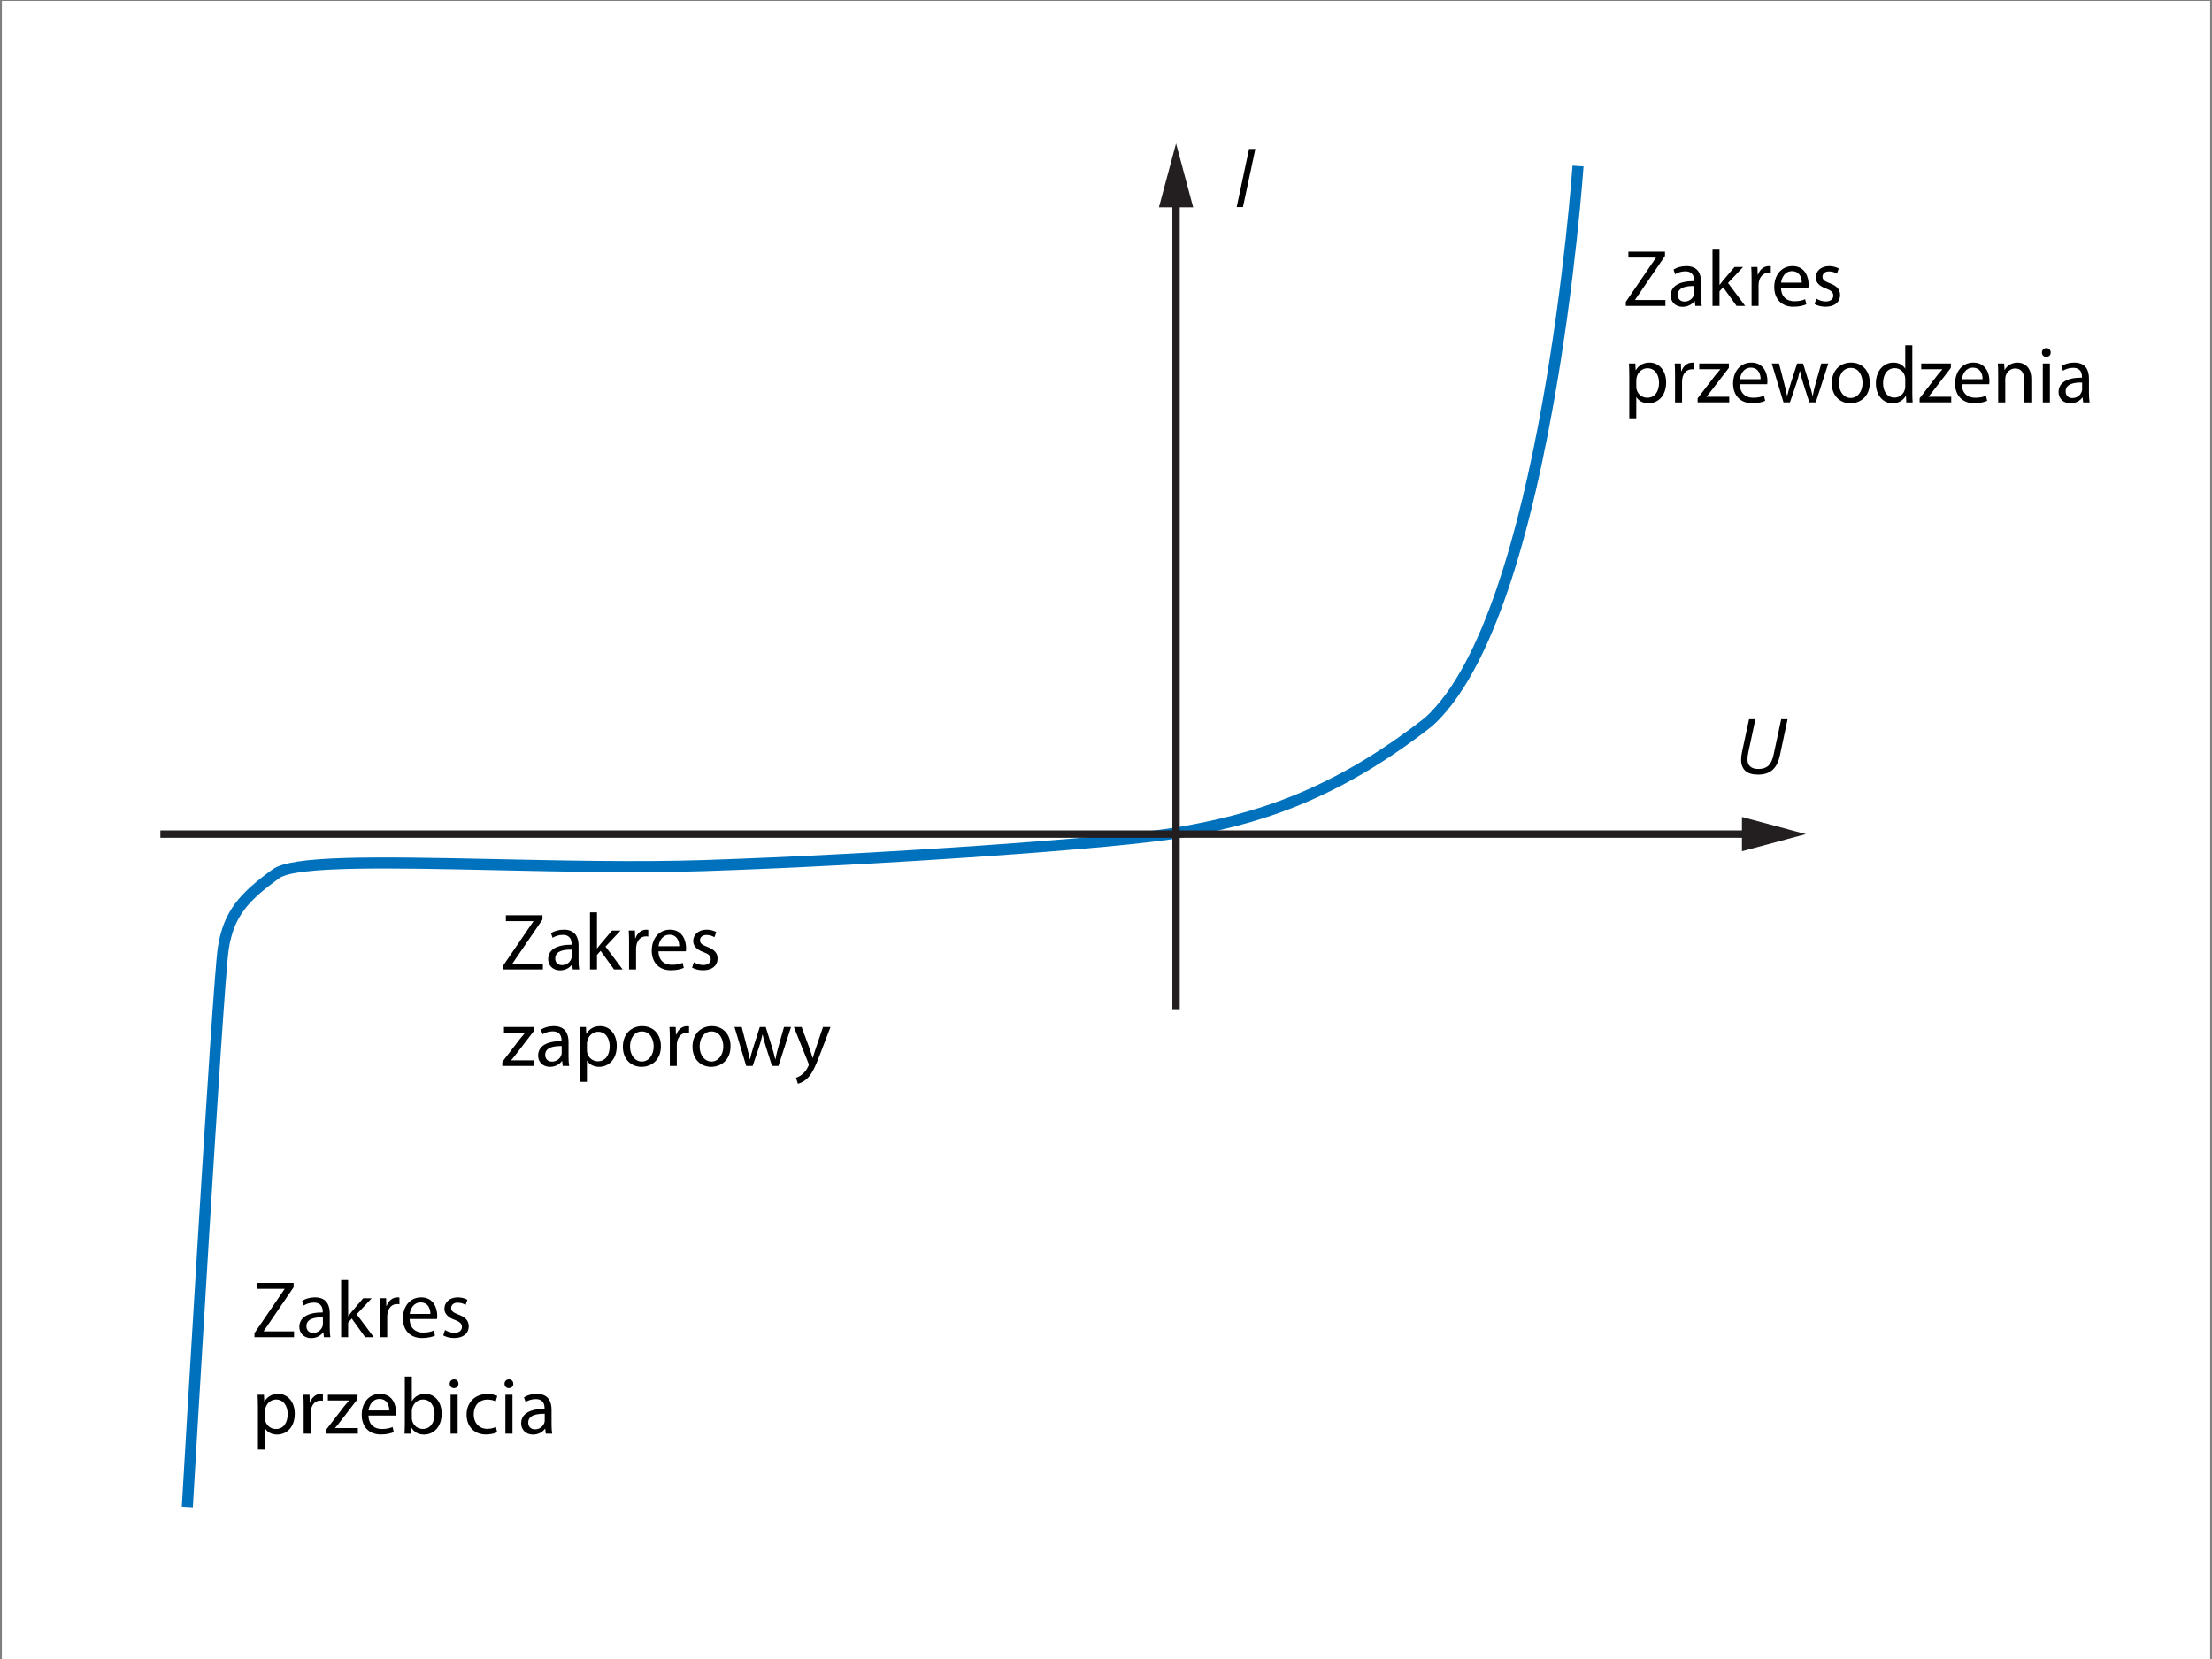 <?xml version="1.0" encoding="utf-8"?>
<!-- Generator: Adobe Illustrator 16.0.0, SVG Export Plug-In . SVG Version: 6.00 Build 0)  -->
<!DOCTYPE svg PUBLIC "-//W3C//DTD SVG 1.1//EN" "http://www.w3.org/Graphics/SVG/1.1/DTD/svg11.dtd">
<svg xmlns="http://www.w3.org/2000/svg" xmlns:xlink="http://www.w3.org/1999/xlink" version="1.1" x="0px" y="0px" viewBox="0 0 1200 900" enable-background="new 0 0 1200 900" xml:space="preserve">
<rect x="0" y="0" width="1200" height="900" fill="#808080" stroke="none"/>
<g id="bg">
	<rect x="1" y="0.492" fill="#FFFFFF" width="1198" height="900"/>
</g>
<g id="Layer_5">
	<path fill="#0071BC" d="M104.61,817.728l-5.99-0.349c0.674-11.58,16.542-283.85,19.529-303.266   c3.073-19.981,12.025-29.615,29.699-42.468c10.389-7.557,52.812-7.039,121.169-5.575c36.362,0.78,77.575,1.665,112.986,0.503   c94.195-3.089,224.184-12.15,257.572-17.957c38.602-6.712,81.5-18.548,133.57-59.336c62.807-57.156,79.775-296.977,79.939-299.394   l5.986,0.406c-0.041,0.609-4.276,61.691-16.353,129.132c-16.293,90.989-38.371,149.656-65.621,174.372l-0.165,0.139   c-53.152,41.66-96.935,53.742-136.33,60.593c-33.592,5.841-164,14.946-258.403,18.041c-35.574,1.169-76.874,0.281-113.311-0.5   c-55.66-1.194-108.231-2.32-117.512,4.428c-16.64,12.102-24.53,20.536-27.298,38.528   C121.135,534.164,104.775,814.895,104.61,817.728z"/>
	<g>
		<g>
			<path d="M674.294,112.342h-3.407l6.733-31.556h3.407L674.294,112.342z"/>
		</g>
	</g>
	<g>
		<g>
			<path d="M969.752,390.177l-4.156,19.59c-0.744,3.557-2.079,6.189-4.006,7.9c-1.927,1.71-4.553,2.564-7.879,2.564     c-3.109,0-5.415-0.703-6.916-2.109c-1.5-1.405-2.25-3.427-2.25-6.063c0-1.095,0.162-2.454,0.486-4.076l3.832-17.806h3.448     l-3.874,18.069c-0.297,1.433-0.445,2.704-0.445,3.813c0,1.582,0.493,2.829,1.48,3.741c0.986,0.914,2.461,1.369,4.421,1.369     c2.325,0,4.134-0.591,5.425-1.773c1.291-1.184,2.234-3.141,2.829-5.871l4.157-19.348H969.752z"/>
		</g>
	</g>
	<g>
		<g>
			<path d="M882.01,163.723l16.315-23.863v-0.131h-14.919v-3.185h19.849v2.313l-16.229,23.775v0.131h16.447v3.185H882.01V163.723z"/>
			<path d="M919.697,165.948l-0.306-2.661h-0.131c-1.178,1.658-3.446,3.141-6.456,3.141c-4.275,0-6.456-3.01-6.456-6.064     c0-5.104,4.536-7.896,12.694-7.853v-0.436c0-1.745-0.479-4.886-4.799-4.886c-1.963,0-4.014,0.611-5.497,1.571l-0.872-2.53     c1.745-1.134,4.275-1.876,6.937-1.876c6.456,0,8.026,4.406,8.026,8.638v7.896c0,1.833,0.088,3.621,0.35,5.061H919.697z      M919.13,155.172c-4.188-0.087-8.942,0.654-8.942,4.755c0,2.486,1.657,3.664,3.62,3.664c2.749,0,4.494-1.745,5.104-3.533     c0.131-0.393,0.218-0.829,0.218-1.222V155.172z"/>
			<path d="M932.826,154.518h0.087c0.523-0.742,1.265-1.658,1.876-2.399l6.194-7.285h4.624l-8.157,8.681l9.292,12.433h-4.668     l-7.285-10.121l-1.963,2.181v7.94h-3.796v-30.974h3.796V154.518z"/>
			<path d="M950.228,151.421c0-2.487-0.044-4.625-0.175-6.587h3.359l0.131,4.144h0.175c0.96-2.835,3.271-4.624,5.846-4.624     c0.437,0,0.741,0.043,1.091,0.131v3.621c-0.393-0.087-0.785-0.131-1.31-0.131c-2.704,0-4.624,2.051-5.147,4.93     c-0.087,0.523-0.174,1.134-0.174,1.789v11.255h-3.796V151.421z"/>
			<path d="M966.192,156.088c0.087,5.191,3.402,7.329,7.241,7.329c2.749,0,4.406-0.48,5.847-1.091l0.654,2.749     c-1.353,0.611-3.665,1.309-7.024,1.309c-6.5,0-10.382-4.275-10.382-10.644c0-6.37,3.751-11.386,9.902-11.386     c6.893,0,8.725,6.064,8.725,9.946c0,0.785-0.087,1.396-0.131,1.789H966.192z M977.447,153.34     c0.044-2.443-1.003-6.238-5.322-6.238c-3.882,0-5.584,3.577-5.889,6.238H977.447z"/>
			<path d="M985.384,162.021c1.134,0.742,3.141,1.527,5.061,1.527c2.792,0,4.101-1.396,4.101-3.141c0-1.832-1.091-2.835-3.926-3.882     c-3.796-1.353-5.584-3.446-5.584-5.977c0-3.403,2.748-6.195,7.285-6.195c2.138,0,4.014,0.611,5.191,1.309l-0.96,2.792     c-0.829-0.523-2.355-1.221-4.319-1.221c-2.268,0-3.533,1.309-3.533,2.879c0,1.745,1.266,2.53,4.014,3.577     c3.664,1.396,5.54,3.229,5.54,6.37c0,3.708-2.879,6.325-7.896,6.325c-2.313,0-4.45-0.567-5.934-1.439L985.384,162.021z"/>
			<path d="M883.886,204.068c0-2.705-0.087-4.886-0.175-6.893h3.446l0.175,3.621h0.087c1.571-2.574,4.058-4.101,7.504-4.101     c5.104,0,8.943,4.319,8.943,10.731c0,7.591-4.624,11.343-9.598,11.343c-2.792,0-5.235-1.222-6.5-3.315h-0.087v11.473h-3.796     V204.068z M887.682,209.695c0,0.567,0.087,1.091,0.174,1.571c0.698,2.661,3.011,4.493,5.759,4.493     c4.057,0,6.413-3.315,6.413-8.158c0-4.232-2.226-7.853-6.282-7.853c-2.617,0-5.061,1.876-5.802,4.755     c-0.131,0.48-0.262,1.047-0.262,1.571V209.695z"/>
			<path d="M908.704,203.763c0-2.487-0.044-4.625-0.175-6.587h3.359l0.131,4.144h0.175c0.96-2.835,3.271-4.624,5.846-4.624     c0.437,0,0.741,0.043,1.091,0.131v3.621c-0.393-0.087-0.785-0.131-1.31-0.131c-2.704,0-4.624,2.051-5.147,4.93     c-0.087,0.523-0.174,1.134-0.174,1.789v11.255h-3.796V203.763z"/>
			<path d="M920.959,216.064l9.554-12.433c0.916-1.134,1.789-2.137,2.749-3.271v-0.087h-11.43v-3.097h16.097l-0.043,2.399     l-9.423,12.258c-0.873,1.178-1.745,2.225-2.705,3.315v0.087h12.346v3.054h-17.145V216.064z"/>
			<path d="M943.859,208.43c0.087,5.191,3.402,7.329,7.242,7.329c2.748,0,4.405-0.48,5.846-1.091l0.654,2.749     c-1.353,0.611-3.665,1.309-7.024,1.309c-6.5,0-10.382-4.275-10.382-10.644c0-6.37,3.751-11.386,9.902-11.386     c6.893,0,8.725,6.064,8.725,9.946c0,0.785-0.087,1.396-0.131,1.789H943.859z M955.114,205.682     c0.044-2.443-1.003-6.238-5.322-6.238c-3.882,0-5.584,3.577-5.889,6.238H955.114z"/>
			<path d="M965.102,197.175l2.792,10.731c0.61,2.356,1.178,4.537,1.57,6.718h0.131c0.479-2.138,1.178-4.406,1.876-6.674     l3.446-10.775h3.228l3.272,10.557c0.785,2.53,1.396,4.755,1.876,6.893h0.131c0.349-2.138,0.916-4.362,1.614-6.849l3.01-10.601     h3.795l-6.805,21.114h-3.49l-3.229-10.077c-0.741-2.356-1.353-4.45-1.876-6.937h-0.087c-0.523,2.53-1.178,4.711-1.92,6.98     l-3.402,10.034h-3.49l-6.369-21.114H965.102z"/>
			<path d="M1014.349,207.558c0,7.809-5.409,11.212-10.514,11.212c-5.715,0-10.12-4.188-10.12-10.863     c0-7.067,4.624-11.211,10.47-11.211C1010.248,196.695,1014.349,201.102,1014.349,207.558z M997.597,207.776     c0,4.625,2.661,8.114,6.413,8.114c3.665,0,6.413-3.446,6.413-8.202c0-3.577-1.789-8.114-6.326-8.114     C999.561,199.575,997.597,203.763,997.597,207.776z"/>
			<path d="M1037.423,187.316v25.521c0,1.876,0.044,4.014,0.175,5.453h-3.447l-0.174-3.665h-0.088     c-1.178,2.356-3.751,4.145-7.197,4.145c-5.104,0-9.03-4.319-9.03-10.732c-0.044-7.023,4.318-11.342,9.466-11.342     c3.229,0,5.41,1.527,6.369,3.228h0.088v-12.607H1037.423z M1033.584,205.769c0-0.479-0.044-1.134-0.175-1.614     c-0.567-2.443-2.661-4.45-5.54-4.45c-3.97,0-6.326,3.49-6.326,8.158c0,4.275,2.095,7.809,6.238,7.809     c2.574,0,4.93-1.701,5.628-4.581c0.131-0.523,0.175-1.047,0.175-1.658V205.769z"/>
			<path d="M1041.389,216.064l9.554-12.433c0.916-1.134,1.789-2.137,2.749-3.271v-0.087h-11.43v-3.097h16.097l-0.043,2.399     l-9.423,12.258c-0.873,1.178-1.745,2.225-2.705,3.315v0.087h12.346v3.054h-17.145V216.064z"/>
			<path d="M1064.289,208.43c0.087,5.191,3.402,7.329,7.242,7.329c2.748,0,4.405-0.48,5.846-1.091l0.654,2.749     c-1.353,0.611-3.665,1.309-7.024,1.309c-6.5,0-10.382-4.275-10.382-10.644c0-6.37,3.751-11.386,9.902-11.386     c6.893,0,8.725,6.064,8.725,9.946c0,0.785-0.087,1.396-0.131,1.789H1064.289z M1075.544,205.682     c0.044-2.443-1.003-6.238-5.322-6.238c-3.882,0-5.584,3.577-5.889,6.238H1075.544z"/>
			<path d="M1084.003,202.89c0-2.182-0.044-3.97-0.175-5.715h3.403l0.218,3.49h0.087c1.048-2.007,3.49-3.97,6.98-3.97     c2.923,0,7.46,1.745,7.46,8.987v12.607h-3.839v-12.171c0-3.403-1.266-6.238-4.887-6.238c-2.529,0-4.493,1.789-5.147,3.926     c-0.174,0.48-0.262,1.134-0.262,1.789v12.695h-3.839V202.89z"/>
			<path d="M1112.486,191.242c0.044,1.309-0.916,2.355-2.443,2.355c-1.353,0-2.312-1.047-2.312-2.355     c0-1.353,1.003-2.399,2.399-2.399C1111.57,188.843,1112.486,189.89,1112.486,191.242z M1108.211,218.29v-21.114h3.839v21.114     H1108.211z"/>
			<path d="M1130.108,218.29l-0.306-2.661h-0.131c-1.178,1.658-3.446,3.141-6.456,3.141c-4.275,0-6.456-3.01-6.456-6.064     c0-5.104,4.536-7.896,12.694-7.853v-0.436c0-1.745-0.479-4.886-4.799-4.886c-1.963,0-4.014,0.611-5.497,1.571l-0.872-2.53     c1.745-1.134,4.275-1.876,6.937-1.876c6.456,0,8.026,4.406,8.026,8.638v7.896c0,1.833,0.088,3.621,0.35,5.061H1130.108z      M1129.541,207.514c-4.188-0.087-8.942,0.654-8.942,4.755c0,2.486,1.657,3.664,3.62,3.664c2.749,0,4.494-1.745,5.104-3.533     c0.131-0.393,0.218-0.829,0.218-1.222V207.514z"/>
		</g>
	</g>
	<g>
		<g>
			<path d="M273.041,523.705l16.315-23.863v-0.131h-14.919v-3.184h19.849v2.313l-16.229,23.775v0.131h16.447v3.184h-21.464V523.705z     "/>
			<path d="M310.729,525.929l-0.306-2.66h-0.131c-1.178,1.657-3.446,3.141-6.456,3.141c-4.275,0-6.456-3.01-6.456-6.064     c0-5.104,4.536-7.896,12.694-7.852v-0.437c0-1.745-0.479-4.886-4.799-4.886c-1.963,0-4.014,0.61-5.497,1.57l-0.872-2.53     c1.745-1.134,4.275-1.876,6.937-1.876c6.456,0,8.026,4.406,8.026,8.638v7.896c0,1.833,0.088,3.621,0.35,5.061H310.729z      M310.161,515.154c-4.188-0.087-8.942,0.654-8.942,4.756c0,2.486,1.657,3.664,3.62,3.664c2.749,0,4.494-1.744,5.104-3.533     c0.131-0.393,0.218-0.829,0.218-1.222V515.154z"/>
			<path d="M323.857,514.5h0.087c0.523-0.741,1.265-1.657,1.876-2.398l6.194-7.285h4.624l-8.157,8.681l9.292,12.433h-4.668     l-7.285-10.121l-1.963,2.182v7.939h-3.796v-30.973h3.796V514.5z"/>
			<path d="M341.259,511.403c0-2.487-0.044-4.624-0.175-6.587h3.359l0.131,4.144h0.175c0.96-2.835,3.271-4.624,5.846-4.624     c0.437,0,0.741,0.043,1.091,0.131v3.621c-0.393-0.088-0.785-0.131-1.31-0.131c-2.704,0-4.624,2.051-5.147,4.93     c-0.087,0.523-0.174,1.134-0.174,1.788v11.255h-3.796V511.403z"/>
			<path d="M357.224,516.07c0.087,5.191,3.402,7.33,7.241,7.33c2.749,0,4.406-0.48,5.847-1.092l0.654,2.749     c-1.353,0.61-3.665,1.309-7.024,1.309c-6.5,0-10.382-4.274-10.382-10.644c0-6.37,3.751-11.387,9.902-11.387     c6.893,0,8.725,6.064,8.725,9.946c0,0.785-0.087,1.396-0.131,1.788H357.224z M368.479,513.322     c0.044-2.443-1.003-6.238-5.322-6.238c-3.882,0-5.584,3.578-5.889,6.238H368.479z"/>
			<path d="M376.415,522.003c1.134,0.742,3.141,1.527,5.061,1.527c2.792,0,4.101-1.396,4.101-3.142c0-1.832-1.091-2.835-3.926-3.882     c-3.796-1.354-5.584-3.447-5.584-5.977c0-3.403,2.748-6.195,7.285-6.195c2.138,0,4.014,0.611,5.191,1.309l-0.96,2.792     c-0.829-0.523-2.355-1.222-4.319-1.222c-2.268,0-3.533,1.309-3.533,2.879c0,1.746,1.266,2.531,4.014,3.578     c3.664,1.396,5.54,3.229,5.54,6.369c0,3.708-2.879,6.325-7.896,6.325c-2.313,0-4.45-0.567-5.934-1.439L376.415,522.003z"/>
			<path d="M272.518,576.046l9.554-12.434c0.916-1.133,1.789-2.137,2.749-3.271v-0.087h-11.43v-3.097h16.097l-0.043,2.398     l-9.423,12.259c-0.873,1.178-1.745,2.226-2.705,3.315v0.088h12.346v3.053h-17.145V576.046z"/>
			<path d="M305.276,578.271l-0.306-2.66h-0.131c-1.178,1.657-3.446,3.141-6.456,3.141c-4.275,0-6.456-3.01-6.456-6.064     c0-5.104,4.536-7.896,12.694-7.852v-0.437c0-1.745-0.479-4.886-4.799-4.886c-1.963,0-4.014,0.61-5.497,1.57l-0.872-2.53     c1.745-1.134,4.275-1.876,6.937-1.876c6.456,0,8.026,4.406,8.026,8.638v7.896c0,1.833,0.088,3.621,0.35,5.061H305.276z      M304.709,567.496c-4.188-0.087-8.942,0.654-8.942,4.756c0,2.486,1.657,3.664,3.62,3.664c2.749,0,4.494-1.744,5.104-3.533     c0.131-0.393,0.218-0.829,0.218-1.222V567.496z"/>
			<path d="M314.609,564.05c0-2.705-0.087-4.887-0.175-6.893h3.446l0.175,3.62h0.087c1.571-2.573,4.058-4.101,7.504-4.101     c5.104,0,8.943,4.318,8.943,10.731c0,7.591-4.624,11.343-9.598,11.343c-2.792,0-5.235-1.222-6.5-3.315h-0.088v11.474h-3.795     V564.05z M318.404,569.677c0,0.567,0.088,1.091,0.175,1.57c0.698,2.662,3.011,4.494,5.759,4.494c4.057,0,6.413-3.316,6.413-8.158     c0-4.232-2.226-7.853-6.282-7.853c-2.617,0-5.061,1.876-5.802,4.755c-0.131,0.48-0.263,1.047-0.263,1.57V569.677z"/>
			<path d="M358.534,567.54c0,7.81-5.409,11.212-10.514,11.212c-5.715,0-10.12-4.188-10.12-10.863     c0-7.066,4.624-11.211,10.47-11.211C354.434,556.677,358.534,561.083,358.534,567.54z M341.782,567.757     c0,4.625,2.661,8.115,6.413,8.115c3.665,0,6.413-3.447,6.413-8.202c0-3.577-1.789-8.114-6.326-8.114     C343.746,559.556,341.782,563.745,341.782,567.757z"/>
			<path d="M363.373,563.745c0-2.487-0.044-4.624-0.175-6.587h3.359l0.131,4.144h0.175c0.96-2.835,3.271-4.624,5.846-4.624     c0.437,0,0.741,0.043,1.091,0.131v3.621c-0.393-0.088-0.785-0.131-1.31-0.131c-2.704,0-4.624,2.051-5.147,4.93     c-0.087,0.523-0.175,1.134-0.175,1.788v11.255h-3.795V563.745z"/>
			<path d="M396.308,567.54c0,7.81-5.409,11.212-10.514,11.212c-5.715,0-10.12-4.188-10.12-10.863     c0-7.066,4.624-11.211,10.47-11.211C392.207,556.677,396.308,561.083,396.308,567.54z M379.556,567.757     c0,4.625,2.661,8.115,6.413,8.115c3.665,0,6.413-3.447,6.413-8.202c0-3.577-1.789-8.114-6.326-8.114     C381.52,559.556,379.556,563.745,379.556,567.757z"/>
			<path d="M402.369,557.158l2.792,10.73c0.61,2.356,1.178,4.537,1.57,6.719h0.131c0.479-2.138,1.178-4.406,1.876-6.674     l3.446-10.775h3.228l3.272,10.557c0.785,2.53,1.396,4.755,1.876,6.893h0.131c0.349-2.138,0.916-4.362,1.614-6.85l3.01-10.6h3.795     l-6.805,21.113h-3.49l-3.229-10.076c-0.741-2.356-1.353-4.45-1.876-6.938h-0.087c-0.523,2.531-1.178,4.712-1.92,6.98     l-3.402,10.033h-3.49l-6.369-21.113H402.369z"/>
			<path d="M434.863,557.158l4.624,12.477c0.479,1.396,1.003,3.053,1.353,4.318h0.087c0.393-1.266,0.829-2.879,1.353-4.406     l4.188-12.389h4.058l-5.759,15.05c-2.748,7.241-4.624,10.95-7.241,13.218c-1.876,1.658-3.752,2.313-4.712,2.487l-0.96-3.228     c0.96-0.307,2.225-0.917,3.359-1.877c1.047-0.828,2.355-2.312,3.229-4.275c0.174-0.393,0.305-0.697,0.305-0.916     c0-0.218-0.087-0.523-0.262-1.003l-7.809-19.456H434.863z"/>
		</g>
	</g>
	<g>
		<g>
			<path d="M138.047,723.194l16.315-23.862v-0.131h-14.919v-3.186h19.849v2.313l-16.229,23.775v0.131h16.447v3.186h-21.464V723.194z     "/>
			<path d="M175.734,725.419l-0.306-2.662h-0.131c-1.178,1.658-3.446,3.142-6.456,3.142c-4.275,0-6.456-3.011-6.456-6.063     c0-5.104,4.536-7.896,12.694-7.854v-0.436c0-1.745-0.479-4.887-4.799-4.887c-1.963,0-4.014,0.611-5.497,1.571l-0.872-2.53     c1.745-1.135,4.275-1.876,6.937-1.876c6.456,0,8.026,4.406,8.026,8.638v7.896c0,1.832,0.088,3.621,0.35,5.061H175.734z      M175.167,714.644c-4.188-0.088-8.942,0.654-8.942,4.755c0,2.486,1.657,3.664,3.62,3.664c2.749,0,4.494-1.745,5.104-3.533     c0.131-0.394,0.218-0.829,0.218-1.222V714.644z"/>
			<path d="M188.863,713.99h0.087c0.523-0.742,1.265-1.658,1.876-2.4l6.194-7.285h4.624l-8.157,8.682l9.292,12.434h-4.668     l-7.285-10.121l-1.963,2.181v7.94h-3.796v-30.975h3.796V713.99z"/>
			<path d="M206.265,710.892c0-2.486-0.044-4.625-0.175-6.588h3.359l0.131,4.145h0.175c0.96-2.836,3.271-4.624,5.846-4.624     c0.437,0,0.741,0.044,1.091,0.131v3.62c-0.393-0.086-0.785-0.131-1.31-0.131c-2.704,0-4.624,2.051-5.147,4.93     c-0.087,0.523-0.174,1.135-0.174,1.789v11.256h-3.796V710.892z"/>
			<path d="M222.229,715.56c0.087,5.191,3.402,7.328,7.241,7.328c2.749,0,4.406-0.479,5.847-1.09l0.654,2.748     c-1.353,0.611-3.665,1.309-7.024,1.309c-6.5,0-10.382-4.275-10.382-10.645s3.751-11.386,9.902-11.386     c6.893,0,8.725,6.063,8.725,9.946c0,0.785-0.087,1.396-0.131,1.789H222.229z M233.484,712.812     c0.044-2.443-1.003-6.238-5.322-6.238c-3.882,0-5.584,3.576-5.889,6.238H233.484z"/>
			<path d="M241.421,721.493c1.134,0.741,3.141,1.526,5.061,1.526c2.792,0,4.101-1.396,4.101-3.141c0-1.832-1.091-2.836-3.926-3.883     c-3.796-1.352-5.584-3.445-5.584-5.977c0-3.402,2.748-6.194,7.285-6.194c2.138,0,4.014,0.61,5.191,1.309l-0.96,2.792     c-0.829-0.523-2.355-1.221-4.319-1.221c-2.268,0-3.533,1.309-3.533,2.879c0,1.744,1.266,2.529,4.014,3.576     c3.664,1.396,5.54,3.229,5.54,6.37c0,3.708-2.879,6.325-7.896,6.325c-2.313,0-4.45-0.566-5.934-1.439L241.421,721.493z"/>
			<path d="M139.923,763.539c0-2.704-0.087-4.886-0.175-6.893h3.446l0.175,3.621h0.087c1.571-2.574,4.058-4.101,7.504-4.101     c5.104,0,8.943,4.319,8.943,10.731c0,7.591-4.624,11.343-9.598,11.343c-2.792,0-5.235-1.222-6.5-3.315h-0.087v11.473h-3.796     V763.539z M143.719,769.167c0,0.567,0.087,1.091,0.174,1.571c0.698,2.66,3.011,4.492,5.759,4.492     c4.057,0,6.413-3.314,6.413-8.157c0-4.231-2.226-7.853-6.282-7.853c-2.617,0-5.061,1.876-5.802,4.755     c-0.131,0.479-0.262,1.048-0.262,1.571V769.167z"/>
			<path d="M164.741,763.234c0-2.486-0.044-4.625-0.175-6.588h3.359l0.131,4.145h0.175c0.96-2.836,3.271-4.624,5.846-4.624     c0.437,0,0.741,0.044,1.091,0.131v3.62c-0.393-0.086-0.785-0.131-1.31-0.131c-2.704,0-4.624,2.051-5.147,4.93     c-0.087,0.523-0.174,1.135-0.174,1.789v11.256h-3.796V763.234z"/>
			<path d="M176.996,775.536l9.554-12.433c0.916-1.135,1.789-2.138,2.749-3.271v-0.088h-11.43v-3.098h16.097l-0.043,2.4     l-9.423,12.258c-0.873,1.178-1.745,2.225-2.705,3.315v0.087h12.346v3.055h-17.145V775.536z"/>
			<path d="M199.896,767.902c0.087,5.191,3.402,7.328,7.242,7.328c2.748,0,4.405-0.479,5.846-1.09l0.654,2.748     c-1.353,0.611-3.665,1.309-7.024,1.309c-6.5,0-10.382-4.275-10.382-10.645s3.751-11.386,9.902-11.386     c6.893,0,8.725,6.063,8.725,9.946c0,0.785-0.087,1.396-0.131,1.789H199.896z M211.151,765.154     c0.044-2.443-1.003-6.238-5.322-6.238c-3.882,0-5.584,3.576-5.889,6.238H211.151z"/>
			<path d="M219.437,777.761c0.088-1.439,0.175-3.578,0.175-5.453v-25.521h3.795v13.262h0.088c1.353-2.355,3.795-3.882,7.198-3.882     c5.234,0,8.942,4.362,8.899,10.775c0,7.547-4.755,11.299-9.467,11.299c-3.054,0-5.497-1.179-7.067-3.97h-0.131l-0.175,3.49     H219.437z M223.406,769.297c0,0.479,0.088,0.96,0.175,1.396c0.742,2.662,2.967,4.494,5.759,4.494     c4.014,0,6.413-3.271,6.413-8.114c0-4.231-2.182-7.853-6.282-7.853c-2.617,0-5.061,1.789-5.846,4.711     c-0.087,0.437-0.219,0.961-0.219,1.57V769.297z"/>
			<path d="M248.705,750.713c0.044,1.309-0.916,2.355-2.443,2.355c-1.353,0-2.312-1.047-2.312-2.355     c0-1.353,1.003-2.399,2.399-2.399C247.789,748.314,248.705,749.361,248.705,750.713z M244.43,777.761v-21.115h3.839v21.115     H244.43z"/>
			<path d="M269.687,776.976c-1.004,0.523-3.229,1.221-6.064,1.221c-6.369,0-10.513-4.318-10.513-10.775     c0-6.5,4.449-11.211,11.342-11.211c2.269,0,4.275,0.566,5.322,1.09l-0.872,2.967c-0.916-0.523-2.356-1.004-4.45-1.004     c-4.842,0-7.46,3.578-7.46,7.984c0,4.886,3.142,7.896,7.329,7.896c2.182,0,3.621-0.567,4.712-1.047L269.687,776.976z"/>
			<path d="M278.452,750.713c0.044,1.309-0.916,2.355-2.443,2.355c-1.353,0-2.312-1.047-2.312-2.355     c0-1.353,1.003-2.399,2.399-2.399C277.536,748.314,278.452,749.361,278.452,750.713z M274.177,777.761v-21.115h3.839v21.115     H274.177z"/>
			<path d="M296.074,777.761l-0.306-2.662h-0.131c-1.178,1.658-3.446,3.142-6.456,3.142c-4.275,0-6.456-3.011-6.456-6.063     c0-5.104,4.536-7.896,12.694-7.854v-0.436c0-1.745-0.479-4.887-4.799-4.887c-1.963,0-4.014,0.611-5.497,1.571l-0.872-2.53     c1.745-1.135,4.275-1.876,6.937-1.876c6.456,0,8.026,4.406,8.026,8.638v7.896c0,1.832,0.088,3.621,0.35,5.061H296.074z      M295.507,766.986c-4.188-0.088-8.942,0.654-8.942,4.755c0,2.486,1.657,3.664,3.62,3.664c2.749,0,4.494-1.745,5.104-3.533     c0.131-0.394,0.218-0.829,0.218-1.222V766.986z"/>
		</g>
	</g>
</g>
<g id="Layer_4">
	<g>
		<rect x="636" y="105.492" fill="#231F20" width="4" height="442"/>
		<g>
			<polygon fill="#231F20" points="647.297,112.492 638.006,77.801 628.703,112.492    "/>
		</g>
	</g>
	<g>
		<rect x="87" y="450.492" fill="#231F20" width="865" height="4"/>
		<g>
			<polygon fill="#231F20" points="945,461.789 979.69,452.498 945,443.195    "/>
		</g>
	</g>
</g>
</svg>

